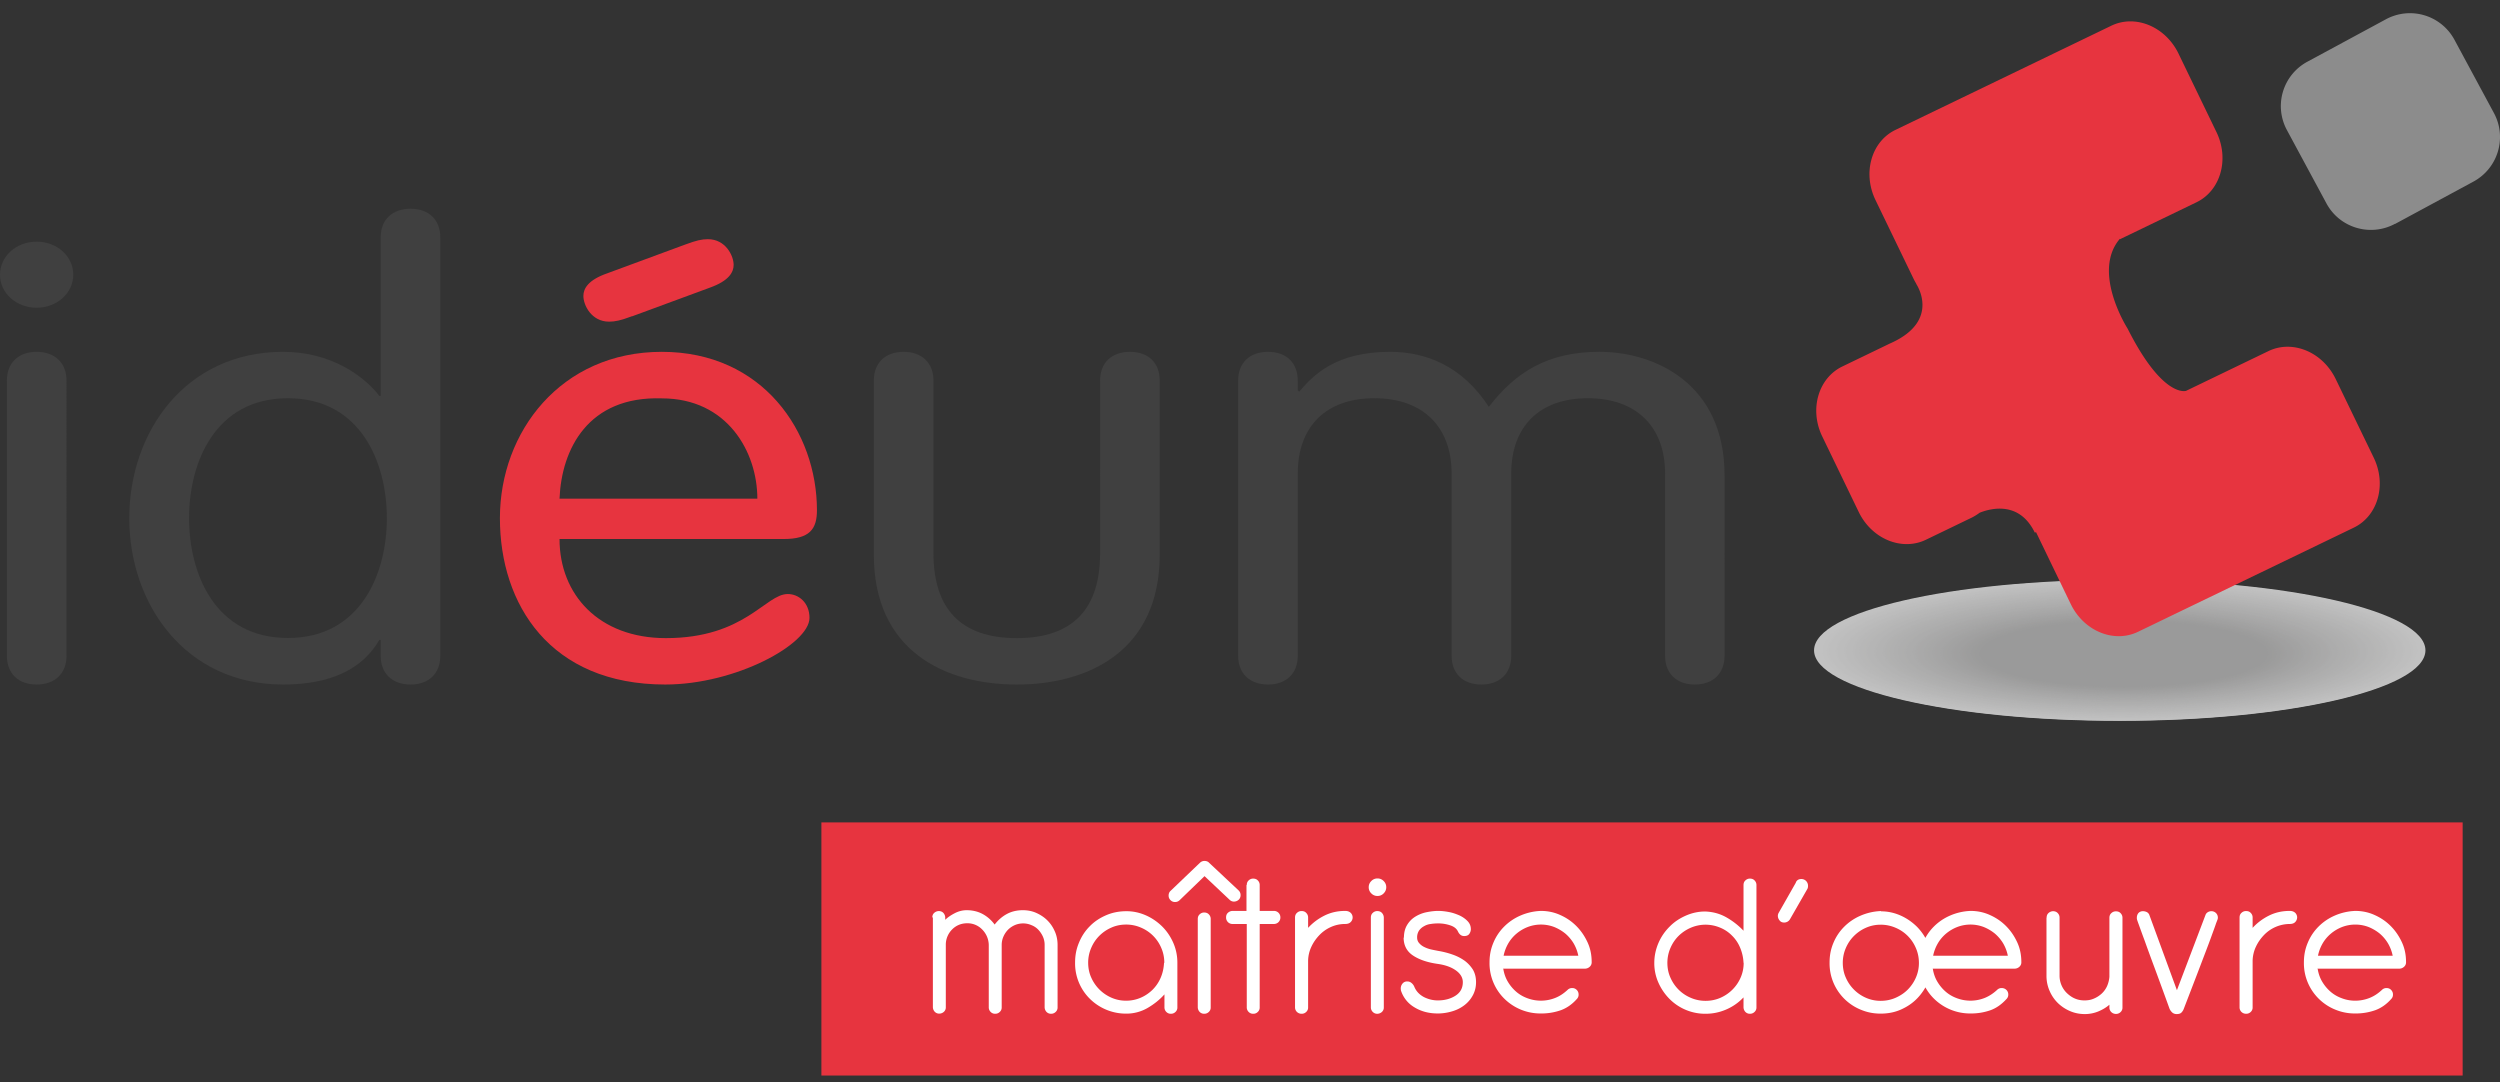 <?xml version="1.0" encoding="UTF-8"?> <svg xmlns="http://www.w3.org/2000/svg" width="164" height="71" fill="none"><rect width="100%" height="100%" fill="#333333" stroke="none"/><g clip-path="url(#a)"><path d="M2.403 15.852c1.338 0 2.403.96 2.403 2.167 0 1.206-1.065 2.167-2.403 2.167S0 19.226 0 18.02c0-1.206 1.065-2.167 2.403-2.167Zm1.96 27.168c0 1.16-.754 1.885-1.96 1.885s-1.95-.726-1.95-1.885V24.964c0-1.159.753-1.884 1.95-1.884s1.96.725 1.96 1.884V43.02ZM24.973 41.974h-.085c-1.112 1.923-3.204 2.931-6.314 2.931-6.399 0-10.093-5.258-10.093-10.913 0-5.654 3.685-10.912 10.093-10.912 3.11 0 5.287 1.564 6.314 2.893h.085V15.579c0-1.169.754-1.885 1.96-1.885s1.95.725 1.95 1.885V43.02c0 1.16-.753 1.885-1.95 1.885s-1.96-.726-1.96-1.885v-1.046Zm-6.088-15.85c-4.797 0-6.483 4.25-6.483 7.868 0 3.62 1.687 7.86 6.483 7.86 4.797 0 6.493-4.25 6.493-7.86 0-3.609-1.687-7.868-6.493-7.868Z" fill="#404040"></path><path d="M36.705 35.359c0 3.646 2.582 6.502 6.974 6.502 5.202 0 6.53-2.893 8-2.893.707 0 1.423.565 1.423 1.564 0 1.725-4.843 4.373-9.46 4.373-7.559 0-10.848-5.259-10.848-10.913S36.79 23.08 43.414 23.08c6.626 0 10.178 5.258 10.178 10.394 0 1.244-.49 1.885-2.176 1.885h-14.71Zm12.977-2.648c0-3.054-1.96-6.578-6.267-6.578-4.844-.16-6.578 3.336-6.71 6.578h12.977Zm-8.218-11.968c-.754.282-1.112.358-1.508.358-1.159 0-1.686-1.084-1.686-1.687 0-.48.31-1.046 1.554-1.48l5.108-1.885c.754-.282 1.112-.358 1.508-.358 1.159 0 1.687 1.084 1.687 1.687 0 .48-.311 1.046-1.555 1.49l-5.108 1.884v-.01Z" fill="#E7343F"></path><path d="M57.324 24.964c0-1.159.754-1.884 1.95-1.884 1.198 0 1.961.725 1.961 1.884v11.318c0 3.647 1.781 5.579 5.466 5.579 3.684 0 5.466-1.922 5.466-5.579V24.964c0-1.159.753-1.884 1.96-1.884 1.206 0 1.95.725 1.95 1.884v11.431c0 6.258-4.617 8.51-9.376 8.51-4.76 0-9.377-2.243-9.377-8.51v-11.43ZM95.226 31.061c0-3.053-1.866-4.938-5.07-4.938s-5.023 1.885-5.023 4.938v11.96c0 1.158-.753 1.884-1.95 1.884s-1.96-.726-1.96-1.885V24.964c0-1.159.754-1.884 1.96-1.884s1.95.725 1.95 1.884v.641l.095.085c.933-1.084 2.393-2.61 5.956-2.61 2.308 0 4.711.885 6.483 3.609 1.734-2.243 3.826-3.61 7.247-3.61 3.647 0 8.217 2.083 8.217 8.105V43.02c0 1.16-.754 1.885-1.951 1.885-1.196 0-1.95-.726-1.95-1.885V31.061c0-3.053-1.866-4.938-5.07-4.938s-5.023 1.885-5.023 4.938v11.96c0 1.158-.754 1.884-1.96 1.884s-1.95-.726-1.95-1.885V31.061Z" fill="#404040"></path><g opacity=".7"><path d="M159.109 42.662c0 2.554-8.981 4.627-20.053 4.627-11.073 0-20.054-2.073-20.054-4.627s8.981-4.627 20.054-4.627c11.072 0 20.053 2.073 20.053 4.627Z" fill="#fff"></path><path d="M158.977 42.672c0 2.535-8.915 4.598-19.922 4.598-11.007 0-19.912-2.064-19.912-4.599s8.915-4.598 19.912-4.598c10.998 0 19.922 2.054 19.922 4.599Z" fill="#FEFEFE"></path><path d="M158.836 42.671c0 2.526-8.858 4.57-19.78 4.57s-19.781-2.044-19.781-4.57c0-2.525 8.859-4.56 19.781-4.56 10.922 0 19.78 2.044 19.78 4.56Z" fill="#FEFEFE"></path><path d="M158.704 42.672c0 2.506-8.793 4.532-19.639 4.532-10.847 0-19.639-2.035-19.639-4.532 0-2.498 8.792-4.533 19.639-4.533 10.846 0 19.639 2.026 19.639 4.532Z" fill="#FDFDFD"></path><path d="M158.572 42.68c0 2.489-8.736 4.505-19.507 4.505s-19.507-2.016-19.507-4.504c0-2.488 8.736-4.505 19.507-4.505s19.507 2.017 19.507 4.505Z" fill="#FCFCFC"></path><path d="M158.44 42.681c0 2.47-8.67 4.476-19.366 4.476s-19.366-2.007-19.366-4.476 8.67-4.467 19.366-4.467 19.366 1.998 19.366 4.467Z" fill="#FCFCFC"></path><path d="M158.308 42.681c0 2.45-8.613 4.439-19.233 4.439-10.621 0-19.234-1.989-19.234-4.439s8.613-4.438 19.234-4.438c10.62 0 19.233 1.988 19.233 4.438Z" fill="#FBFBFB"></path><path d="M158.167 42.69c0 2.432-8.548 4.41-19.093 4.41s-19.092-1.978-19.092-4.41c0-2.43 8.547-4.41 19.092-4.41 10.545 0 19.093 1.97 19.093 4.41Z" fill="#FAFAFA"></path><path d="M158.035 42.69c0 2.413-8.491 4.383-18.96 4.383-10.47 0-18.951-1.96-18.951-4.383 0-2.421 8.49-4.372 18.951-4.372 10.46 0 18.96 1.96 18.96 4.372Z" fill="#F9F9F9"></path><path d="M157.903 42.69c0 2.404-8.425 4.345-18.819 4.345-10.395 0-18.819-1.95-18.819-4.344s8.424-4.345 18.819-4.345c10.394 0 18.819 1.942 18.819 4.345Z" fill="#F9F9F9"></path><path d="M157.771 42.69c0 2.385-8.368 4.317-18.678 4.317-10.309 0-18.677-1.932-18.677-4.316 0-2.385 8.358-4.317 18.677-4.317 10.319 0 18.678 1.932 18.678 4.316Z" fill="#F8F8F8"></path><path d="M157.639 42.7c0 2.365-8.302 4.278-18.546 4.278-10.243 0-18.546-1.922-18.546-4.278s8.303-4.279 18.546-4.279c10.244 0 18.546 1.913 18.546 4.279Z" fill="#F7F7F7"></path><path d="M157.498 42.7c0 2.346-8.246 4.25-18.405 4.25-10.158 0-18.404-1.904-18.404-4.25 0-2.347 8.236-4.25 18.404-4.25 10.169 0 18.405 1.903 18.405 4.25Z" fill="#F7F7F6"></path><path d="M157.366 42.7c0 2.327-8.18 4.221-18.273 4.221-10.092 0-18.272-1.894-18.272-4.221 0-2.328 8.18-4.213 18.272-4.213 10.093 0 18.273 1.885 18.273 4.213Z" fill="#F6F6F6"></path><path d="M157.234 42.71c0 2.308-8.114 4.184-18.131 4.184-10.018 0-18.131-1.876-18.131-4.184 0-2.31 8.113-4.185 18.131-4.185 10.017 0 18.131 1.876 18.131 4.184Z" fill="#F5F5F5"></path><path d="M157.102 42.71c0 2.289-8.057 4.155-17.999 4.155-9.942 0-17.99-1.866-17.99-4.156 0-2.29 8.057-4.156 17.99-4.156 9.932 0 17.999 1.857 17.999 4.156Z" fill="#F4F4F4"></path><path d="M156.97 42.71c0 2.28-7.991 4.127-17.858 4.127-9.866 0-17.858-1.847-17.858-4.128 0-2.28 7.992-4.118 17.858-4.118 9.867 0 17.858 1.847 17.858 4.118Z" fill="#F4F4F4"></path><path d="M156.829 42.719c0 2.261-7.935 4.09-17.726 4.09s-17.717-1.838-17.717-4.09 7.935-4.09 17.717-4.09c9.781 0 17.726 1.828 17.726 4.09Z" fill="#F3F3F3"></path><path d="M156.696 42.719c0 2.243-7.868 4.061-17.584 4.061s-17.585-1.818-17.585-4.061 7.869-4.062 17.585-4.062c9.716 0 17.584 1.819 17.584 4.062Z" fill="#F2F2F2"></path><path d="M156.565 42.719c0 2.224-7.813 4.033-17.444 4.033s-17.443-1.8-17.443-4.033c0-2.234 7.812-4.024 17.443-4.024s17.444 1.8 17.444 4.024Z" fill="#F1F1F1"></path><path d="M156.433 42.719c0 2.205-7.747 3.995-17.312 3.995-9.565 0-17.311-1.79-17.311-3.995s7.746-3.996 17.311-3.996 17.312 1.79 17.312 3.996Z" fill="#F1F1F1"></path><path d="M156.301 42.728c0 2.186-7.69 3.968-17.17 3.968s-17.17-1.772-17.17-3.968c0-2.196 7.69-3.967 17.17-3.967s17.17 1.771 17.17 3.967Z" fill="#F0F0F0"></path><path d="M156.169 42.728c0 2.167-7.624 3.93-17.038 3.93-9.414 0-17.028-1.763-17.028-3.93 0-2.167 7.623-3.93 17.028-3.93 9.405 0 17.038 1.763 17.038 3.93Z" fill="#EFEFEF"></path><path d="M156.028 42.728c0 2.158-7.568 3.901-16.897 3.901-9.329 0-16.897-1.743-16.897-3.9 0-2.159 7.568-3.902 16.897-3.902 9.329 0 16.897 1.743 16.897 3.901Z" fill="#EFEFEE"></path><path d="M155.895 42.738c0 2.139-7.501 3.873-16.764 3.873-9.264 0-16.756-1.734-16.756-3.873 0-2.14 7.502-3.864 16.756-3.864 9.254 0 16.764 1.734 16.764 3.864Z" fill="#EEE"></path><path d="M155.764 42.738c0 2.12-7.445 3.835-16.624 3.835-9.178 0-16.623-1.715-16.623-3.835s7.445-3.836 16.623-3.836c9.179 0 16.624 1.715 16.624 3.836Z" fill="#EDEDED"></path><path d="M155.632 42.737c0 2.102-7.379 3.807-16.482 3.807s-16.482-1.705-16.482-3.807c0-2.101 7.379-3.807 16.482-3.807s16.482 1.706 16.482 3.807Z" fill="#ECECEC"></path><path d="M155.5 42.747c0 2.083-7.322 3.779-16.35 3.779-9.028 0-16.35-1.687-16.35-3.779 0-2.092 7.322-3.77 16.35-3.77 9.028 0 16.35 1.687 16.35 3.77Z" fill="#ECECEC"></path><path d="M155.358 42.747c0 2.064-7.256 3.741-16.208 3.741-8.953 0-16.209-1.677-16.209-3.74 0-2.065 7.256-3.742 16.209-3.742 8.952 0 16.208 1.677 16.208 3.741Z" fill="#EBEBEB"></path><path d="M155.226 42.747c0 2.045-7.199 3.713-16.076 3.713-8.878 0-16.077-1.659-16.077-3.713 0-2.054 7.199-3.713 16.077-3.713 8.877 0 16.076 1.659 16.076 3.713Z" fill="#EAEAEA"></path><path d="M155.094 42.747c0 2.035-7.133 3.685-15.935 3.685s-15.935-1.65-15.935-3.685 7.133-3.675 15.935-3.675 15.935 1.649 15.935 3.675Z" fill="#EAE9E9"></path><path d="M154.963 42.756c0 2.017-7.077 3.647-15.804 3.647-8.726 0-15.794-1.63-15.794-3.647 0-2.016 7.077-3.647 15.794-3.647s15.804 1.63 15.804 3.647Z" fill="#E9E9E9"></path><path d="M154.831 42.756c0 1.998-7.012 3.62-15.663 3.62-8.65 0-15.662-1.622-15.662-3.62 0-1.997 7.012-3.618 15.662-3.618 8.651 0 15.663 1.62 15.663 3.618Z" fill="#E8E8E8"></path><path d="M154.689 42.756c0 1.98-6.954 3.581-15.52 3.581-8.566 0-15.521-1.602-15.521-3.58 0-1.98 6.955-3.582 15.521-3.582s15.52 1.602 15.52 3.581Z" fill="#E7E7E7"></path><path d="M154.557 42.766c0 1.96-6.888 3.552-15.388 3.552-8.501 0-15.389-1.592-15.389-3.552s6.888-3.553 15.389-3.553c8.5 0 15.388 1.593 15.388 3.553Z" fill="#E7E7E6"></path><path d="M154.426 42.766c0 1.941-6.833 3.525-15.248 3.525s-15.247-1.574-15.247-3.525c0-1.95 6.822-3.515 15.247-3.515s15.248 1.574 15.248 3.515Z" fill="#E6E6E6"></path><path d="M154.294 42.766c0 1.922-6.767 3.487-15.116 3.487s-15.116-1.565-15.116-3.487c0-1.922 6.767-3.487 15.116-3.487s15.116 1.565 15.116 3.487Z" fill="#E5E5E5"></path><path d="M154.162 42.775c0 1.913-6.7 3.459-14.974 3.459-8.274 0-14.975-1.546-14.975-3.459s6.701-3.458 14.975-3.458c8.274 0 14.974 1.545 14.974 3.458Z" fill="#E4E4E4"></path><path d="M154.02 42.775c0 1.894-6.643 3.43-14.842 3.43-8.199 0-14.833-1.536-14.833-3.43 0-1.894 6.644-3.42 14.833-3.42s14.842 1.536 14.842 3.42Z" fill="#E4E4E4"></path><path d="M153.888 42.775c0 1.876-6.578 3.393-14.701 3.393-8.123 0-14.701-1.517-14.701-3.393 0-1.875 6.578-3.392 14.701-3.392 8.123 0 14.701 1.517 14.701 3.392Z" fill="#E3E3E3"></path><path d="M153.756 42.785c0 1.856-6.521 3.364-14.559 3.364-8.039 0-14.56-1.508-14.56-3.364 0-1.857 6.521-3.365 14.56-3.365 8.038 0 14.559 1.508 14.559 3.365Z" fill="#E2E2E2"></path><path d="M153.624 42.785c0 1.837-6.455 3.336-14.427 3.336-7.973 0-14.428-1.49-14.428-3.336 0-1.847 6.455-3.327 14.428-3.327 7.972 0 14.427 1.489 14.427 3.327Z" fill="#E2E2E1"></path><path d="M153.492 42.785c0 1.818-6.398 3.298-14.286 3.298-7.887 0-14.286-1.48-14.286-3.298 0-1.82 6.399-3.299 14.286-3.299 7.888 0 14.286 1.48 14.286 3.299Z" fill="#E1E1E1"></path><path d="M153.351 42.785c0 1.8-6.333 3.27-14.154 3.27-7.822 0-14.155-1.461-14.155-3.27 0-1.81 6.333-3.27 14.155-3.27 7.821 0 14.154 1.46 14.154 3.27Z" fill="#E0E0E0"></path><path d="M153.219 42.794c0 1.79-6.276 3.233-14.013 3.233-7.736 0-14.013-1.452-14.013-3.233 0-1.78 6.277-3.232 14.013-3.232 7.737 0 14.013 1.451 14.013 3.232Z" fill="#DFDFDF"></path><path d="M153.087 42.794c0 1.772-6.21 3.204-13.881 3.204s-13.872-1.432-13.872-3.204c0-1.772 6.211-3.204 13.872-3.204 7.662 0 13.881 1.432 13.881 3.204Z" fill="#DFDFDF"></path><path d="M152.955 42.794c0 1.753-6.153 3.176-13.739 3.176-7.586 0-13.74-1.423-13.74-3.176 0-1.752 6.154-3.166 13.74-3.166s13.739 1.423 13.739 3.166Z" fill="#DEDEDE"></path><path d="M152.824 42.804c0 1.734-6.088 3.138-13.599 3.138-7.51 0-13.598-1.404-13.598-3.138s6.088-3.139 13.598-3.139c7.511 0 13.599 1.405 13.599 3.139Z" fill="#DDD"></path><path d="M152.692 42.804c0 1.715-6.032 3.11-13.467 3.11-7.435 0-13.466-1.395-13.466-3.11 0-1.715 6.031-3.11 13.466-3.11s13.467 1.395 13.467 3.11Z" fill="#DDDCDC"></path><path d="M152.55 42.804c0 1.696-5.965 3.081-13.325 3.081-7.36 0-13.325-1.376-13.325-3.081 0-1.706 5.965-3.073 13.325-3.073 7.36 0 13.325 1.376 13.325 3.073Z" fill="#DCDCDC"></path><path d="M152.418 42.813c0 1.677-5.908 3.044-13.193 3.044-7.284 0-13.193-1.367-13.193-3.044 0-1.678 5.909-3.044 13.193-3.044 7.285 0 13.193 1.367 13.193 3.044Z" fill="#DBDBDB"></path><path d="M152.286 42.813c0 1.668-5.843 3.015-13.052 3.015s-13.051-1.347-13.051-3.015c0-1.668 5.842-3.016 13.051-3.016 7.209 0 13.052 1.348 13.052 3.016Z" fill="#DADADA"></path><path d="M152.155 42.813c0 1.649-5.786 2.987-12.92 2.987s-12.92-1.338-12.92-2.987c0-1.65 5.786-2.978 12.92-2.978s12.92 1.338 12.92 2.978Z" fill="#DADAD9"></path><path d="M152.022 42.813c0 1.63-5.72 2.95-12.778 2.95-7.059 0-12.779-1.32-12.779-2.95 0-1.63 5.72-2.95 12.779-2.95 7.058 0 12.778 1.32 12.778 2.95Z" fill="#D9D9D9"></path><path d="M151.881 42.822c0 1.612-5.663 2.922-12.646 2.922-6.983 0-12.637-1.31-12.637-2.922 0-1.611 5.663-2.921 12.637-2.921 6.973 0 12.646 1.31 12.646 2.921Z" fill="#D8D8D8"></path><path d="M151.749 42.823c0 1.592-5.597 2.883-12.505 2.883s-12.505-1.29-12.505-2.883 5.597-2.884 12.505-2.884 12.505 1.291 12.505 2.884Z" fill="#D7D7D7"></path><path d="M151.617 42.822c0 1.574-5.541 2.855-12.363 2.855-6.823 0-12.364-1.281-12.364-2.855s5.541-2.855 12.364-2.855c6.822 0 12.363 1.281 12.363 2.855Z" fill="#D7D6D6"></path><path d="M151.485 42.832c0 1.555-5.475 2.827-12.232 2.827-6.756 0-12.232-1.263-12.232-2.827 0-1.565 5.476-2.818 12.232-2.818 6.757 0 12.232 1.263 12.232 2.818Z" fill="#D6D6D6"></path><path d="M151.353 42.832c0 1.545-5.418 2.79-12.09 2.79s-12.091-1.254-12.091-2.79 5.41-2.79 12.091-2.79c6.681 0 12.09 1.254 12.09 2.79Z" fill="#D5D5D5"></path><path d="M151.212 42.832c0 1.527-5.352 2.761-11.958 2.761s-11.959-1.234-11.959-2.761c0-1.527 5.353-2.761 11.959-2.761s11.958 1.234 11.958 2.76Z" fill="#D4D4D4"></path><path d="M151.08 42.841c0 1.508-5.286 2.733-11.817 2.733-6.531 0-11.817-1.225-11.817-2.733s5.286-2.723 11.817-2.723c6.531 0 11.817 1.215 11.817 2.723Z" fill="#D3D3D3"></path><path d="M150.948 42.841c0 1.49-5.23 2.695-11.685 2.695s-11.676-1.206-11.676-2.695c0-1.489 5.23-2.695 11.676-2.695s11.685 1.206 11.685 2.695Z" fill="#D3D3D2"></path><path d="M150.816 42.841c0 1.47-5.164 2.667-11.544 2.667-6.38 0-11.544-1.197-11.544-2.667 0-1.47 5.164-2.667 11.544-2.667 6.38 0 11.544 1.188 11.544 2.667Z" fill="#D2D2D2"></path><path d="M150.684 42.841c0 1.451-5.107 2.639-11.402 2.639-6.295 0-11.403-1.178-11.403-2.639 0-1.46 5.108-2.63 11.403-2.63 6.295 0 11.402 1.179 11.402 2.63Z" fill="#D1D1D1"></path><path d="M150.543 42.85c0 1.433-5.042 2.601-11.271 2.601-6.229 0-11.271-1.168-11.271-2.6 0-1.433 5.042-2.602 11.271-2.602 6.229 0 11.271 1.16 11.271 2.601Z" fill="#D0D0D0"></path><path d="M150.411 42.85c0 1.423-4.985 2.573-11.129 2.573-6.145 0-11.13-1.15-11.13-2.573 0-1.422 4.985-2.572 11.13-2.572 6.144 0 11.129 1.15 11.129 2.572Z" fill="#D0CFCF"></path><path d="M150.279 42.85c0 1.405-4.919 2.536-10.997 2.536-6.079 0-10.998-1.14-10.998-2.535 0-1.395 4.919-2.535 10.998-2.535 6.078 0 10.997 1.13 10.997 2.535Z" fill="#CFCFCF"></path><path d="M150.147 42.86c0 1.386-4.862 2.507-10.856 2.507-5.993 0-10.856-1.121-10.856-2.507 0-1.385 4.863-2.507 10.856-2.507 5.994 0 10.856 1.122 10.856 2.507Z" fill="#CECECE"></path><path d="M150.015 42.86c0 1.367-4.796 2.479-10.724 2.479-5.927 0-10.724-1.112-10.724-2.479 0-1.366 4.797-2.469 10.724-2.469 5.928 0 10.724 1.103 10.724 2.47Z" fill="#CDCDCD"></path><path d="M149.874 42.86c0 1.348-4.74 2.44-10.583 2.44-5.842 0-10.583-1.092-10.583-2.44 0-1.347 4.741-2.44 10.583-2.44 5.843 0 10.583 1.093 10.583 2.44Z" fill="#CDCCCC"></path><path d="M149.742 42.87c0 1.328-4.674 2.412-10.442 2.412-5.767 0-10.441-1.084-10.441-2.412 0-1.33 4.674-2.413 10.441-2.413 5.768 0 10.442 1.074 10.442 2.413Z" fill="#CCCCCB"></path><path d="M149.61 42.87c0 1.31-4.617 2.384-10.309 2.384-5.692 0-10.31-1.065-10.31-2.385 0-1.319 4.618-2.374 10.31-2.374s10.309 1.065 10.309 2.374Z" fill="#CBCBCB"></path><path d="M149.478 42.87c0 1.3-4.552 2.346-10.168 2.346-5.617 0-10.168-1.056-10.168-2.347 0-1.29 4.551-2.346 10.168-2.346 5.616 0 10.168 1.046 10.168 2.346Z" fill="#CACACA"></path><path d="M149.346 42.879c0 1.281-4.495 2.318-10.036 2.318-5.541 0-10.036-1.037-10.036-2.318 0-1.282 4.495-2.319 10.036-2.319 5.541 0 10.036 1.037 10.036 2.319Z" fill="#C9C9C9"></path><path d="M149.214 42.879c0 1.262-4.429 2.29-9.895 2.29-5.466 0-9.895-1.028-9.895-2.29 0-1.263 4.429-2.28 9.895-2.28 5.466 0 9.895 1.017 9.895 2.28Z" fill="#C9C9C8"></path><path d="M149.073 42.879c0 1.244-4.373 2.252-9.763 2.252-5.391 0-9.763-1.008-9.763-2.252 0-1.244 4.372-2.252 9.763-2.252 5.39 0 9.763 1.008 9.763 2.252Z" fill="#C8C8C8"></path><path d="M148.941 42.879c0 1.225-4.307 2.224-9.622 2.224-5.315 0-9.621-1-9.621-2.224 0-1.225 4.306-2.224 9.621-2.224s9.622.99 9.622 2.224Z" fill="#C7C7C7"></path><path d="M148.809 42.888c0 1.207-4.25 2.187-9.48 2.187s-9.48-.98-9.48-2.187c0-1.206 4.25-2.186 9.48-2.186s9.48.98 9.48 2.186Z" fill="#C6C6C6"></path></g><path d="m139.075 15.691 5.013-2.421c1.583-.764 2.167-2.818 1.319-4.59l-2.497-5.164c-.858-1.772-2.827-2.591-4.41-1.828L124.345 8.52c-1.583.763-2.167 2.818-1.319 4.59l2.497 5.164c.057.122.123.235.189.348h-.01s1.65 2.394-1.658 3.883c-.057.028-.113.047-.16.075l-3.025 1.46c-1.583.764-2.177 2.819-1.32 4.59l2.394 4.957c.858 1.772 2.827 2.582 4.41 1.819l3.025-1.46a3.69 3.69 0 0 0 .5-.312c.782-.31 2.619-.754 3.618 1.31l.076-.038 2.28 4.722c.858 1.771 2.827 2.582 4.411 1.818l14.154-6.832c1.583-.763 2.167-2.817 1.31-4.59l-2.497-5.163c-.858-1.772-2.828-2.592-4.411-1.829l-5.409 2.61c-.113.03-1.602.33-3.826-4.08 0 0-2.384-3.713-.509-5.899l.01.028Z" fill="#E7343F"></path><path d="M157.111 14.683c-1.611.867-3.628.273-4.495-1.338l-2.591-4.806a3.306 3.306 0 0 1 1.347-4.495l5.146-2.78a3.314 3.314 0 0 1 4.495 1.347l2.591 4.806a3.322 3.322 0 0 1-1.347 4.496l-5.146 2.78v-.01Z" fill="#8C8C8C"></path><path d="M161.55 53.951H53.884v16.605H161.55V53.95Z" fill="#E7343F"></path><path d="M61.16 60.19c0-.123.037-.227.122-.302a.454.454 0 0 1 .301-.122c.113 0 .226.037.302.122a.454.454 0 0 1 .122.302v.15c.16-.16.368-.301.622-.433.255-.132.519-.198.782-.198.387 0 .745.085 1.056.254.31.17.575.406.782.688.217-.282.48-.518.792-.688.31-.17.669-.254 1.055-.254.311 0 .613.056.886.179s.518.283.725.49c.208.207.368.443.49.726.123.273.18.575.18.886v4.09a.384.384 0 0 1-.123.3.413.413 0 0 1-.302.123.398.398 0 0 1-.301-.122.454.454 0 0 1-.123-.302v-4.09a1.32 1.32 0 0 0-.113-.546 1.65 1.65 0 0 0-.301-.452 1.232 1.232 0 0 0-.453-.302 1.353 1.353 0 0 0-.546-.113c-.188 0-.377.038-.547.113-.17.075-.32.18-.443.302a1.52 1.52 0 0 0-.301.452c-.075.17-.113.358-.113.547v4.09a.384.384 0 0 1-.123.3.413.413 0 0 1-.301.123.398.398 0 0 1-.302-.122.412.412 0 0 1-.122-.302v-4.09a1.48 1.48 0 0 0-.434-1.017 1.338 1.338 0 0 0-.98-.406c-.377 0-.716.133-.98.396a1.418 1.418 0 0 0-.424.971v4.137a.384.384 0 0 1-.123.302.454.454 0 0 1-.301.122.398.398 0 0 1-.302-.123.454.454 0 0 1-.122-.301v-5.89l-.038.01ZM76.379 65.24c-.302.34-.679.641-1.103.886a2.755 2.755 0 0 1-1.395.368 3.364 3.364 0 0 1-2.365-.952 3.263 3.263 0 0 1-.99-2.394c0-.49.085-.904.255-1.31.17-.414.405-.772.707-1.074.301-.31.66-.546 1.074-.725.415-.18.857-.264 1.338-.264.443 0 .867.094 1.272.273.406.18.754.424 1.065.726.302.301.547.66.726 1.065.179.405.273.848.273 1.31v2.93a.385.385 0 0 1-.123.302.413.413 0 0 1-.301.122.398.398 0 0 1-.302-.122.413.413 0 0 1-.122-.302v-.848l-.01.01Zm0-2.082c0-.34-.067-.67-.198-.97a2.493 2.493 0 0 0-1.338-1.338 2.417 2.417 0 0 0-.971-.199c-.34 0-.67.066-.961.198a2.556 2.556 0 0 0-.792.537c-.226.226-.405.49-.537.801a2.417 2.417 0 0 0-.198.971c0 .34.066.67.198.961a2.559 2.559 0 0 0 1.329 1.329c.301.132.621.198.96.198.34 0 .651-.066.943-.189.292-.122.556-.301.782-.518.227-.226.405-.48.537-.782.132-.302.208-.631.227-.99l.019-.009ZM78.716 56.6a.413.413 0 0 1 .301-.123c.113 0 .226.037.302.122l1.94 1.819a.413.413 0 0 1 .123.301.398.398 0 0 1-.122.302.454.454 0 0 1-.302.123.398.398 0 0 1-.301-.123l-1.64-1.546-1.63 1.574a.413.413 0 0 1-.302.123.398.398 0 0 1-.301-.123.413.413 0 0 1-.123-.301c0-.113.038-.226.123-.302l1.931-1.847Zm-.142 3.684c0-.123.038-.226.123-.302a.413.413 0 0 1 .301-.122c.113 0 .226.037.302.122a.412.412 0 0 1 .122.302v5.795a.384.384 0 0 1-.122.302.413.413 0 0 1-.302.122.398.398 0 0 1-.301-.122.454.454 0 0 1-.123-.302v-5.795Z" fill="#fff"></path><path d="M81.788 58.06c0-.123.037-.226.122-.302a.412.412 0 0 1 .302-.122c.113 0 .226.037.301.122a.412.412 0 0 1 .123.302v1.696h.923a.419.419 0 0 1 .434.424.419.419 0 0 1-.434.433h-.923v5.466a.385.385 0 0 1-.123.302.398.398 0 0 1-.301.122.398.398 0 0 1-.302-.122.413.413 0 0 1-.122-.302v-5.465h-.924a.419.419 0 0 1-.433-.434c0-.122.037-.226.122-.301a.454.454 0 0 1 .302-.123h.914V58.06h.019ZM84.954 60.19c0-.123.038-.227.123-.302a.419.419 0 0 1 .31-.123c.123 0 .227.038.302.123a.412.412 0 0 1 .123.301v.679c.292-.32.65-.594 1.064-.801.415-.208.867-.311 1.367-.311.15 0 .264.038.358.122a.422.422 0 0 1 0 .613c-.085.085-.207.122-.358.122-.33 0-.64.066-.933.198a2.368 2.368 0 0 0-.754.528c-.217.226-.396.48-.528.763a2.28 2.28 0 0 0-.216.905v3.072a.384.384 0 0 1-.123.302.412.412 0 0 1-.301.122.434.434 0 0 1-.311-.122.413.413 0 0 1-.123-.302v-5.89ZM89.788 58.201c0-.16.057-.292.17-.405a.548.548 0 0 1 .405-.17c.16 0 .292.057.405.17.113.113.17.245.17.405 0 .16-.057.292-.17.405a.548.548 0 0 1-.405.17.548.548 0 0 1-.405-.17.548.548 0 0 1-.17-.405Zm.141 1.989c0-.123.038-.226.123-.302a.413.413 0 0 1 .301-.122c.114 0 .227.037.302.122a.454.454 0 0 1 .123.302v5.89a.384.384 0 0 1-.123.301.454.454 0 0 1-.302.123.398.398 0 0 1-.301-.123.412.412 0 0 1-.123-.302v-5.89ZM92.097 61.518c0-.32.066-.594.198-.82.132-.226.301-.405.518-.546a2.27 2.27 0 0 1 .726-.302c.273-.056.537-.094.81-.094.226 0 .462.028.707.075.254.047.48.132.697.226.217.104.387.227.528.377.141.151.207.32.207.528a.553.553 0 0 1-.103.302c-.066.094-.18.141-.34.141-.179 0-.31-.104-.405-.302-.085-.179-.245-.31-.49-.395a2.436 2.436 0 0 0-.81-.132c-.16 0-.32.01-.48.037a1.07 1.07 0 0 0-.434.142.944.944 0 0 0-.33.282.797.797 0 0 0-.132.472c0 .141.047.264.132.358a.998.998 0 0 0 .33.254c.132.066.282.123.443.16.16.038.32.066.461.095.34.056.67.141.962.245.301.103.565.245.791.405.226.17.405.367.547.594.132.235.198.499.198.81 0 .311-.066.584-.198.839-.132.254-.311.47-.537.65-.227.179-.49.32-.801.415-.302.094-.632.15-.971.15-.584 0-1.093-.132-1.536-.405a1.98 1.98 0 0 1-.886-1.112c0-.028-.01-.066-.01-.122 0-.123.038-.227.114-.32a.377.377 0 0 1 .31-.142.42.42 0 0 1 .274.094.633.633 0 0 1 .188.245c.123.302.33.518.622.679.293.15.603.226.924.226.452 0 .839-.104 1.16-.311.32-.207.48-.5.48-.886 0-.302-.16-.565-.471-.782-.311-.217-.707-.349-1.17-.415-.668-.094-1.205-.273-1.62-.546-.415-.274-.622-.67-.622-1.188l.019.02ZM98.618 63.563c.047.292.141.575.292.83.151.254.33.47.547.659.217.188.462.33.744.433a2.534 2.534 0 0 0 1.838-.028c.301-.122.556-.301.791-.518a.414.414 0 0 1 .302-.123.4.4 0 0 1 .302.123.415.415 0 0 1 .122.301.4.4 0 0 1-.122.302c-.302.34-.651.584-1.037.726a3.848 3.848 0 0 1-1.329.216 3.364 3.364 0 0 1-2.365-.952 3.263 3.263 0 0 1-.99-2.394c0-.49.085-.894.255-1.3.17-.405.405-.753.707-1.055a3.43 3.43 0 0 1 1.074-.726 3.704 3.704 0 0 1 1.338-.301c.434 0 .858.085 1.253.264.406.179.754.414 1.065.725.302.302.547.66.735 1.065.189.405.274.839.274 1.3a.384.384 0 0 1-.142.321.455.455 0 0 1-.292.113h-5.39l.028.019Zm4.919-.867a2.647 2.647 0 0 0-.301-.801 2.607 2.607 0 0 0-.547-.65 2.864 2.864 0 0 0-.735-.434 2.436 2.436 0 0 0-1.734 0 2.613 2.613 0 0 0-.735.434 2.446 2.446 0 0 0-.546.65 2.65 2.65 0 0 0-.302.801h4.91-.01ZM114.375 58.06c0-.123.037-.226.122-.302a.414.414 0 0 1 .302-.122c.113 0 .226.037.301.122a.412.412 0 0 1 .123.302v8.02a.384.384 0 0 1-.123.3.412.412 0 0 1-.301.123.399.399 0 0 1-.302-.122.455.455 0 0 1-.122-.302v-.65l-.123.123c-.302.292-.66.527-1.074.697-.415.17-.839.254-1.291.254a3.302 3.302 0 0 1-2.384-.99 3.581 3.581 0 0 1-.717-1.064 3.123 3.123 0 0 1-.264-1.282c0-.452.095-.895.274-1.31.179-.414.424-.763.725-1.064.302-.311.66-.547 1.065-.726.405-.179.83-.273 1.272-.273.519.019.99.15 1.414.396a4.83 4.83 0 0 1 1.103.867V58.059Zm0 5.098a2.872 2.872 0 0 0-.227-.999 2.358 2.358 0 0 0-.537-.791 2.309 2.309 0 0 0-.782-.519 2.453 2.453 0 0 0-1.913.01 2.606 2.606 0 0 0-.801.537c-.226.226-.405.49-.537.8a2.449 2.449 0 0 0-.198.971c0 .34.066.67.198.962.132.301.311.565.537.791.226.226.49.406.801.537.302.132.631.198.971.198.339 0 .669-.066.97-.198a2.552 2.552 0 0 0 1.329-1.328 2.37 2.37 0 0 0 .198-.962l-.009-.009ZM117.805 57.89c.066-.15.188-.226.358-.226a.43.43 0 0 1 .32.132.447.447 0 0 1 .123.33c0 .066-.01.122-.038.179l-1.14 1.988a.439.439 0 0 1-.386.226c-.132 0-.236-.047-.302-.14a.459.459 0 0 1-.113-.293.41.41 0 0 1 .056-.207l1.131-1.989h-.009ZM123.403 59.784c.443 0 .867.094 1.272.273.405.18.754.424 1.065.726.301.302.546.66.725 1.065.179.405.274.848.274 1.31 0 .462-.085.886-.264 1.281a3.597 3.597 0 0 1-.716 1.065c-.302.311-.66.547-1.065.726-.406.179-.848.264-1.32.264-.471 0-.895-.085-1.3-.255a3.297 3.297 0 0 1-1.791-1.753 3.262 3.262 0 0 1-.263-1.338c0-.49.084-.895.254-1.3.17-.405.405-.754.707-1.056a3.418 3.418 0 0 1 1.074-.725 3.707 3.707 0 0 1 1.338-.302l.01.02Zm-.029.877a2.34 2.34 0 0 0-.961.197 2.56 2.56 0 0 0-.791.538c-.227.226-.406.49-.538.8a2.414 2.414 0 0 0-.197.971c0 .34.065.67.197.961a2.546 2.546 0 0 0 1.329 1.33c.302.131.622.197.961.197.34 0 .669-.066.971-.198.302-.132.575-.31.801-.537a2.56 2.56 0 0 0 .537-.792 2.37 2.37 0 0 0 .198-.96c0-.34-.066-.67-.198-.971a2.492 2.492 0 0 0-1.338-1.338 2.45 2.45 0 0 0-.971-.199Zm3.421 2.902c.047.292.141.575.292.83.151.254.33.47.547.659.217.188.462.33.744.433a2.534 2.534 0 0 0 1.838-.028c.292-.122.556-.301.792-.518a.41.41 0 0 1 .301-.123c.113 0 .226.038.311.123a.412.412 0 0 1 .123.301.398.398 0 0 1-.123.302c-.311.34-.65.584-1.037.726a3.846 3.846 0 0 1-1.328.216 3.368 3.368 0 0 1-2.366-.952 3.195 3.195 0 0 1-.725-1.055 3.263 3.263 0 0 1-.264-1.338c0-.49.085-.895.254-1.3.17-.406.406-.754.707-1.056.302-.302.66-.547 1.074-.726a3.708 3.708 0 0 1 1.339-.301c.433 0 .857.085 1.253.264.405.179.754.414 1.065.725.311.311.546.66.735 1.065.188.405.273.839.273 1.3a.383.383 0 0 1-.141.321.457.457 0 0 1-.292.113h-5.391l.019.019Zm4.919-.867a2.647 2.647 0 0 0-.301-.801 2.607 2.607 0 0 0-.547-.65 2.864 2.864 0 0 0-.735-.434 2.436 2.436 0 0 0-1.734 0 2.619 2.619 0 0 0-.735.434 2.426 2.426 0 0 0-.546.65 2.649 2.649 0 0 0-.302.801h4.91-.01ZM134.258 60.199c0-.122.038-.226.123-.302a.453.453 0 0 1 .302-.122c.113 0 .226.038.301.122a.412.412 0 0 1 .123.302v3.807a1.591 1.591 0 0 0 .49 1.15c.15.141.32.264.518.348.198.085.405.123.631.123.226 0 .434-.038.622-.123a1.75 1.75 0 0 0 .509-.33c.141-.131.264-.3.349-.49a1.89 1.89 0 0 0 .151-.602v-3.874c0-.122.037-.226.122-.301a.42.42 0 0 1 .311-.123c.123 0 .226.038.302.123a.415.415 0 0 1 .122.301v5.88a.387.387 0 0 1-.122.302.414.414 0 0 1-.302.123.434.434 0 0 1-.311-.123.411.411 0 0 1-.122-.301v-.18c-.217.19-.462.33-.735.444a2.32 2.32 0 0 1-.886.17c-.34 0-.669-.067-.971-.199a2.604 2.604 0 0 1-.801-.537 2.497 2.497 0 0 1-.537-.8 2.449 2.449 0 0 1-.198-.971v-3.808l.009-.009ZM144.681 60.02a.352.352 0 0 1 .151-.18.425.425 0 0 1 .236-.065.417.417 0 0 1 .424.415c0 .056-.01.113-.038.17 0 .018-.047.112-.104.282-.056.17-.169.471-.329.914-.161.443-.387 1.027-.67 1.772-.282.744-.65 1.696-1.093 2.846a.683.683 0 0 1-.16.254c-.066.066-.17.094-.301.094a.42.42 0 0 1-.311-.113.782.782 0 0 1-.161-.226 382.3 382.3 0 0 0-.989-2.705c-.273-.735-.49-1.328-.65-1.78-.17-.453-.283-.773-.358-.98-.076-.208-.114-.312-.114-.321a.44.44 0 0 1-.037-.198c0-.122.037-.217.103-.302a.39.39 0 0 1 .302-.122c.104 0 .188.028.264.066a.352.352 0 0 1 .151.179l1.809 4.938 1.875-4.938ZM146.915 60.19c0-.123.037-.227.122-.302a.42.42 0 0 1 .311-.123c.123 0 .226.038.302.123a.415.415 0 0 1 .122.301v.679c.292-.32.65-.594 1.065-.801.415-.208.867-.311 1.366-.311.151 0 .264.038.359.122a.424.424 0 0 1 .131.302.446.446 0 0 1-.131.31c-.085.086-.208.123-.359.123a2.356 2.356 0 0 0-1.686.726c-.217.226-.396.48-.528.763a2.288 2.288 0 0 0-.217.905v3.072a.387.387 0 0 1-.122.302.414.414 0 0 1-.302.122.434.434 0 0 1-.311-.122.411.411 0 0 1-.122-.302v-5.89ZM152.041 63.563c.047.292.141.575.292.83.151.254.33.47.547.659.216.188.461.33.744.433.273.104.565.16.876.16.34 0 .66-.065.962-.188.301-.122.556-.301.791-.518a.414.414 0 0 1 .302-.123c.113 0 .226.038.301.123a.412.412 0 0 1 .123.301.398.398 0 0 1-.123.302c-.301.34-.65.584-1.036.726a3.852 3.852 0 0 1-1.329.216 3.33 3.33 0 0 1-1.3-.254 3.298 3.298 0 0 1-1.791-1.753 3.263 3.263 0 0 1-.264-1.338c0-.49.085-.895.255-1.3.169-.406.405-.754.706-1.056.302-.302.66-.547 1.075-.726a3.698 3.698 0 0 1 1.338-.301c.433 0 .857.085 1.253.264.405.179.754.414 1.065.725.302.302.547.66.735 1.065.189.405.273.839.273 1.3a.383.383 0 0 1-.141.321.455.455 0 0 1-.292.113h-5.39l.028.019Zm4.919-.867a2.622 2.622 0 0 0-.302-.801 2.582 2.582 0 0 0-.546-.65 2.864 2.864 0 0 0-.735-.434 2.44 2.44 0 0 0-1.734 0 2.619 2.619 0 0 0-.735.434 2.448 2.448 0 0 0-.547.65 2.647 2.647 0 0 0-.301.801h4.909-.009Z" fill="#fff"></path></g><defs><clipPath id="a"><path fill="#fff" transform="translate(0 .858)" d="M0 0h164v69.697H0z"></path></clipPath></defs></svg> 